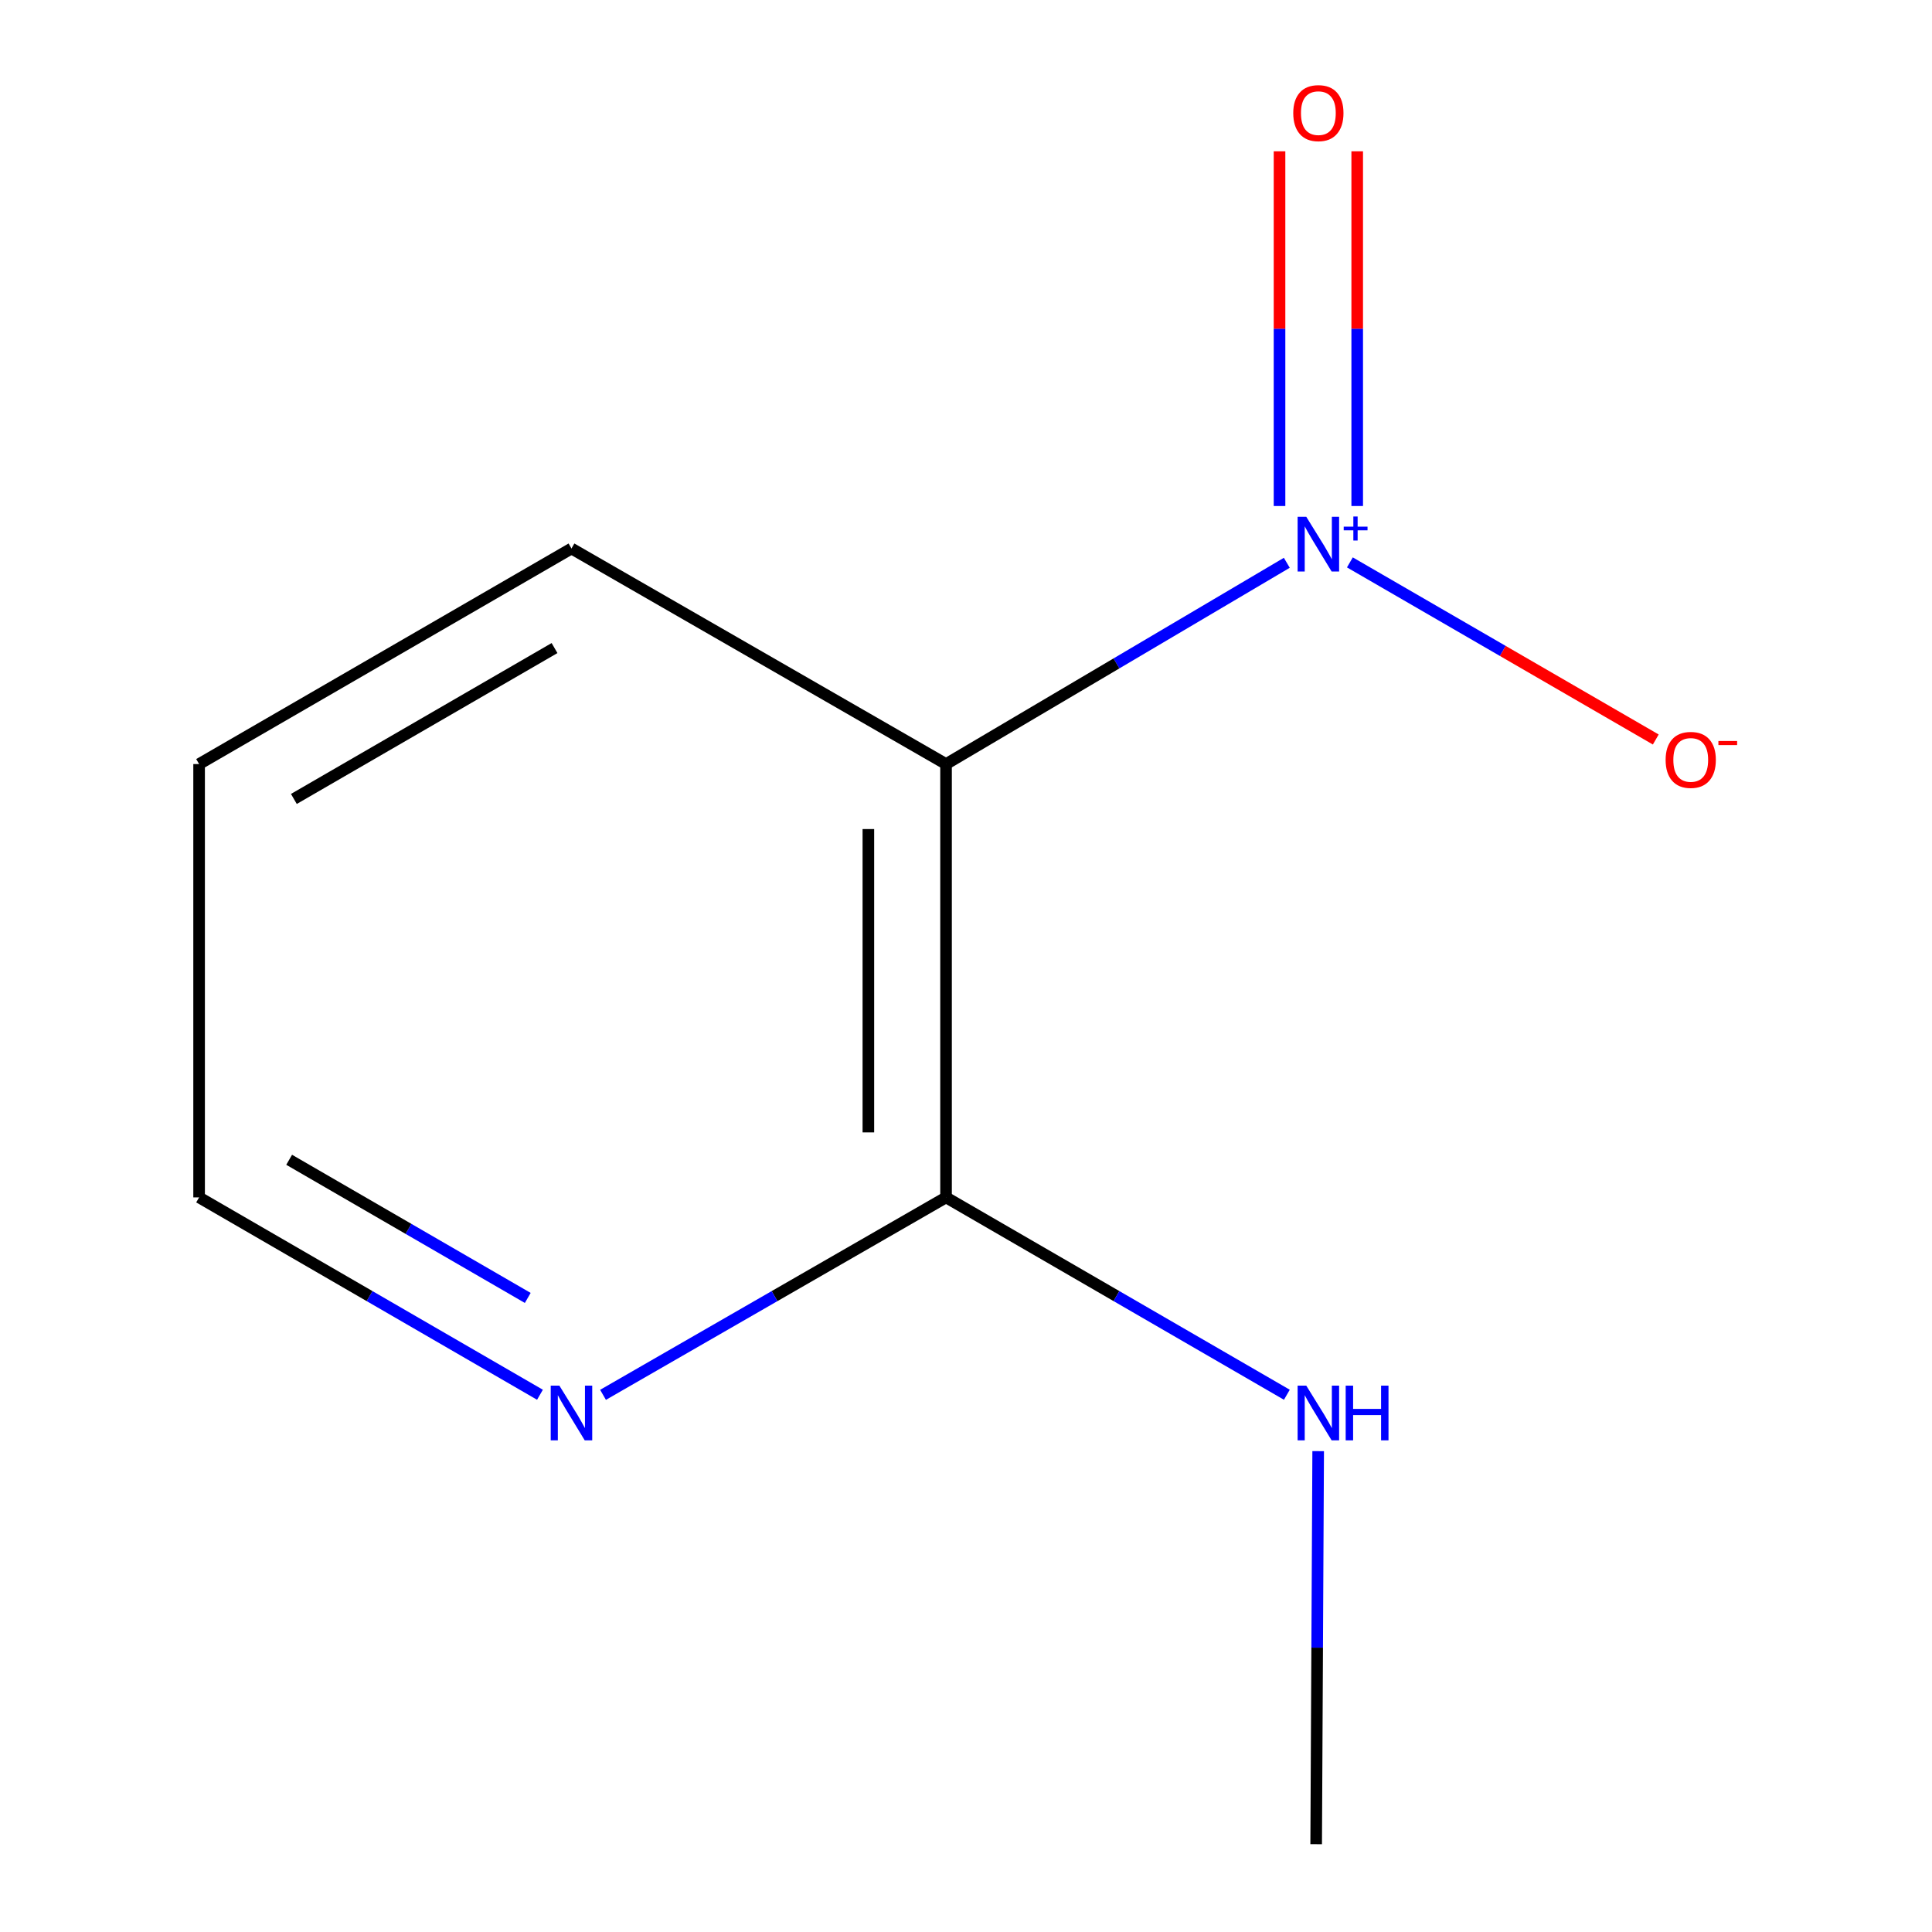 <?xml version='1.0' encoding='iso-8859-1'?>
<svg version='1.1' baseProfile='full'
              xmlns='http://www.w3.org/2000/svg'
                      xmlns:rdkit='http://www.rdkit.org/xml'
                      xmlns:xlink='http://www.w3.org/1999/xlink'
                  xml:space='preserve'
width='1000px' height='1000px' viewBox='0 0 1000 1000'>
<!-- END OF HEADER -->
<rect style='opacity:1.0;fill:#FFFFFF;stroke:none' width='1000' height='1000' x='0' y='0'> </rect>
<path class='bond-0' d='M 666.049,291.3 L 577.86,343.388' style='fill:none;fill-rule:evenodd;stroke:#0000FF;stroke-width:6px;stroke-linecap:butt;stroke-linejoin:miter;stroke-opacity:1' />
<path class='bond-0' d='M 577.86,343.388 L 489.67,395.476' style='fill:none;fill-rule:evenodd;stroke:#000000;stroke-width:6px;stroke-linecap:butt;stroke-linejoin:miter;stroke-opacity:1' />
<path class='bond-2' d='M 698.693,291.093 L 777.859,336.929' style='fill:none;fill-rule:evenodd;stroke:#0000FF;stroke-width:6px;stroke-linecap:butt;stroke-linejoin:miter;stroke-opacity:1' />
<path class='bond-2' d='M 777.859,336.929 L 857.025,382.764' style='fill:none;fill-rule:evenodd;stroke:#FF0000;stroke-width:6px;stroke-linecap:butt;stroke-linejoin:miter;stroke-opacity:1' />
<path class='bond-3' d='M 702.487,261.912 L 702.487,170.114' style='fill:none;fill-rule:evenodd;stroke:#0000FF;stroke-width:6px;stroke-linecap:butt;stroke-linejoin:miter;stroke-opacity:1' />
<path class='bond-3' d='M 702.487,170.114 L 702.487,78.316' style='fill:none;fill-rule:evenodd;stroke:#FF0000;stroke-width:6px;stroke-linecap:butt;stroke-linejoin:miter;stroke-opacity:1' />
<path class='bond-3' d='M 662.282,261.912 L 662.282,170.114' style='fill:none;fill-rule:evenodd;stroke:#0000FF;stroke-width:6px;stroke-linecap:butt;stroke-linejoin:miter;stroke-opacity:1' />
<path class='bond-3' d='M 662.282,170.114 L 662.282,78.316' style='fill:none;fill-rule:evenodd;stroke:#FF0000;stroke-width:6px;stroke-linecap:butt;stroke-linejoin:miter;stroke-opacity:1' />
<path class='bond-1' d='M 489.67,395.476 L 489.67,619.774' style='fill:none;fill-rule:evenodd;stroke:#000000;stroke-width:6px;stroke-linecap:butt;stroke-linejoin:miter;stroke-opacity:1' />
<path class='bond-1' d='M 449.465,429.12 L 449.465,586.129' style='fill:none;fill-rule:evenodd;stroke:#000000;stroke-width:6px;stroke-linecap:butt;stroke-linejoin:miter;stroke-opacity:1' />
<path class='bond-6' d='M 489.67,395.476 L 295.793,283.907' style='fill:none;fill-rule:evenodd;stroke:#000000;stroke-width:6px;stroke-linecap:butt;stroke-linejoin:miter;stroke-opacity:1' />
<path class='bond-4' d='M 489.67,619.774 L 400.898,670.869' style='fill:none;fill-rule:evenodd;stroke:#000000;stroke-width:6px;stroke-linecap:butt;stroke-linejoin:miter;stroke-opacity:1' />
<path class='bond-4' d='M 400.898,670.869 L 312.126,721.964' style='fill:none;fill-rule:evenodd;stroke:#0000FF;stroke-width:6px;stroke-linecap:butt;stroke-linejoin:miter;stroke-opacity:1' />
<path class='bond-5' d='M 489.67,619.774 L 577.874,670.848' style='fill:none;fill-rule:evenodd;stroke:#000000;stroke-width:6px;stroke-linecap:butt;stroke-linejoin:miter;stroke-opacity:1' />
<path class='bond-5' d='M 577.874,670.848 L 666.078,721.922' style='fill:none;fill-rule:evenodd;stroke:#0000FF;stroke-width:6px;stroke-linecap:butt;stroke-linejoin:miter;stroke-opacity:1' />
<path class='bond-10' d='M 279.486,721.922 L 191.271,670.848' style='fill:none;fill-rule:evenodd;stroke:#0000FF;stroke-width:6px;stroke-linecap:butt;stroke-linejoin:miter;stroke-opacity:1' />
<path class='bond-10' d='M 191.271,670.848 L 103.056,619.774' style='fill:none;fill-rule:evenodd;stroke:#000000;stroke-width:6px;stroke-linecap:butt;stroke-linejoin:miter;stroke-opacity:1' />
<path class='bond-10' d='M 273.166,671.806 L 211.416,636.054' style='fill:none;fill-rule:evenodd;stroke:#0000FF;stroke-width:6px;stroke-linecap:butt;stroke-linejoin:miter;stroke-opacity:1' />
<path class='bond-10' d='M 211.416,636.054 L 149.665,600.302' style='fill:none;fill-rule:evenodd;stroke:#000000;stroke-width:6px;stroke-linecap:butt;stroke-linejoin:miter;stroke-opacity:1' />
<path class='bond-8' d='M 682.284,751.104 L 681.765,852.825' style='fill:none;fill-rule:evenodd;stroke:#0000FF;stroke-width:6px;stroke-linecap:butt;stroke-linejoin:miter;stroke-opacity:1' />
<path class='bond-8' d='M 681.765,852.825 L 681.246,954.545' style='fill:none;fill-rule:evenodd;stroke:#000000;stroke-width:6px;stroke-linecap:butt;stroke-linejoin:miter;stroke-opacity:1' />
<path class='bond-9' d='M 295.793,283.907 L 103.056,395.476' style='fill:none;fill-rule:evenodd;stroke:#000000;stroke-width:6px;stroke-linecap:butt;stroke-linejoin:miter;stroke-opacity:1' />
<path class='bond-9' d='M 287.025,335.438 L 152.109,413.536' style='fill:none;fill-rule:evenodd;stroke:#000000;stroke-width:6px;stroke-linecap:butt;stroke-linejoin:miter;stroke-opacity:1' />
<path class='bond-7' d='M 103.056,619.774 L 103.056,395.476' style='fill:none;fill-rule:evenodd;stroke:#000000;stroke-width:6px;stroke-linecap:butt;stroke-linejoin:miter;stroke-opacity:1' />
<path  class='atom-0' d='M 676.125 267.491
L 685.405 282.491
Q 686.325 283.971, 687.805 286.651
Q 689.285 289.331, 689.365 289.491
L 689.365 267.491
L 693.125 267.491
L 693.125 295.811
L 689.245 295.811
L 679.285 279.411
Q 678.125 277.491, 676.885 275.291
Q 675.685 273.091, 675.325 272.411
L 675.325 295.811
L 671.645 295.811
L 671.645 267.491
L 676.125 267.491
' fill='#0000FF'/>
<path  class='atom-0' d='M 695.501 272.596
L 700.49 272.596
L 700.49 267.343
L 702.708 267.343
L 702.708 272.596
L 707.83 272.596
L 707.83 274.497
L 702.708 274.497
L 702.708 279.777
L 700.49 279.777
L 700.49 274.497
L 695.501 274.497
L 695.501 272.596
' fill='#0000FF'/>
<path  class='atom-3' d='M 862.122 393.322
Q 862.122 386.522, 865.482 382.722
Q 868.842 378.922, 875.122 378.922
Q 881.402 378.922, 884.762 382.722
Q 888.122 386.522, 888.122 393.322
Q 888.122 400.202, 884.722 404.122
Q 881.322 408.002, 875.122 408.002
Q 868.882 408.002, 865.482 404.122
Q 862.122 400.242, 862.122 393.322
M 875.122 404.802
Q 879.442 404.802, 881.762 401.922
Q 884.122 399.002, 884.122 393.322
Q 884.122 387.762, 881.762 384.962
Q 879.442 382.122, 875.122 382.122
Q 870.802 382.122, 868.442 384.922
Q 866.122 387.722, 866.122 393.322
Q 866.122 399.042, 868.442 401.922
Q 870.802 404.802, 875.122 404.802
' fill='#FF0000'/>
<path  class='atom-3' d='M 889.442 383.544
L 899.131 383.544
L 899.131 385.656
L 889.442 385.656
L 889.442 383.544
' fill='#FF0000'/>
<path  class='atom-4' d='M 669.385 58.55
Q 669.385 51.75, 672.745 47.95
Q 676.105 44.15, 682.385 44.15
Q 688.665 44.15, 692.025 47.95
Q 695.385 51.75, 695.385 58.55
Q 695.385 65.43, 691.985 69.35
Q 688.585 73.23, 682.385 73.23
Q 676.145 73.23, 672.745 69.35
Q 669.385 65.47, 669.385 58.55
M 682.385 70.03
Q 686.705 70.03, 689.025 67.15
Q 691.385 64.23, 691.385 58.55
Q 691.385 52.99, 689.025 50.19
Q 686.705 47.35, 682.385 47.35
Q 678.065 47.35, 675.705 50.15
Q 673.385 52.95, 673.385 58.55
Q 673.385 64.27, 675.705 67.15
Q 678.065 70.03, 682.385 70.03
' fill='#FF0000'/>
<path  class='atom-5' d='M 289.533 717.204
L 298.813 732.204
Q 299.733 733.684, 301.213 736.364
Q 302.693 739.044, 302.773 739.204
L 302.773 717.204
L 306.533 717.204
L 306.533 745.524
L 302.653 745.524
L 292.693 729.124
Q 291.533 727.204, 290.293 725.004
Q 289.093 722.804, 288.733 722.124
L 288.733 745.524
L 285.053 745.524
L 285.053 717.204
L 289.533 717.204
' fill='#0000FF'/>
<path  class='atom-6' d='M 676.125 717.204
L 685.405 732.204
Q 686.325 733.684, 687.805 736.364
Q 689.285 739.044, 689.365 739.204
L 689.365 717.204
L 693.125 717.204
L 693.125 745.524
L 689.245 745.524
L 679.285 729.124
Q 678.125 727.204, 676.885 725.004
Q 675.685 722.804, 675.325 722.124
L 675.325 745.524
L 671.645 745.524
L 671.645 717.204
L 676.125 717.204
' fill='#0000FF'/>
<path  class='atom-6' d='M 696.525 717.204
L 700.365 717.204
L 700.365 729.244
L 714.845 729.244
L 714.845 717.204
L 718.685 717.204
L 718.685 745.524
L 714.845 745.524
L 714.845 732.444
L 700.365 732.444
L 700.365 745.524
L 696.525 745.524
L 696.525 717.204
' fill='#0000FF'/>
</svg>
